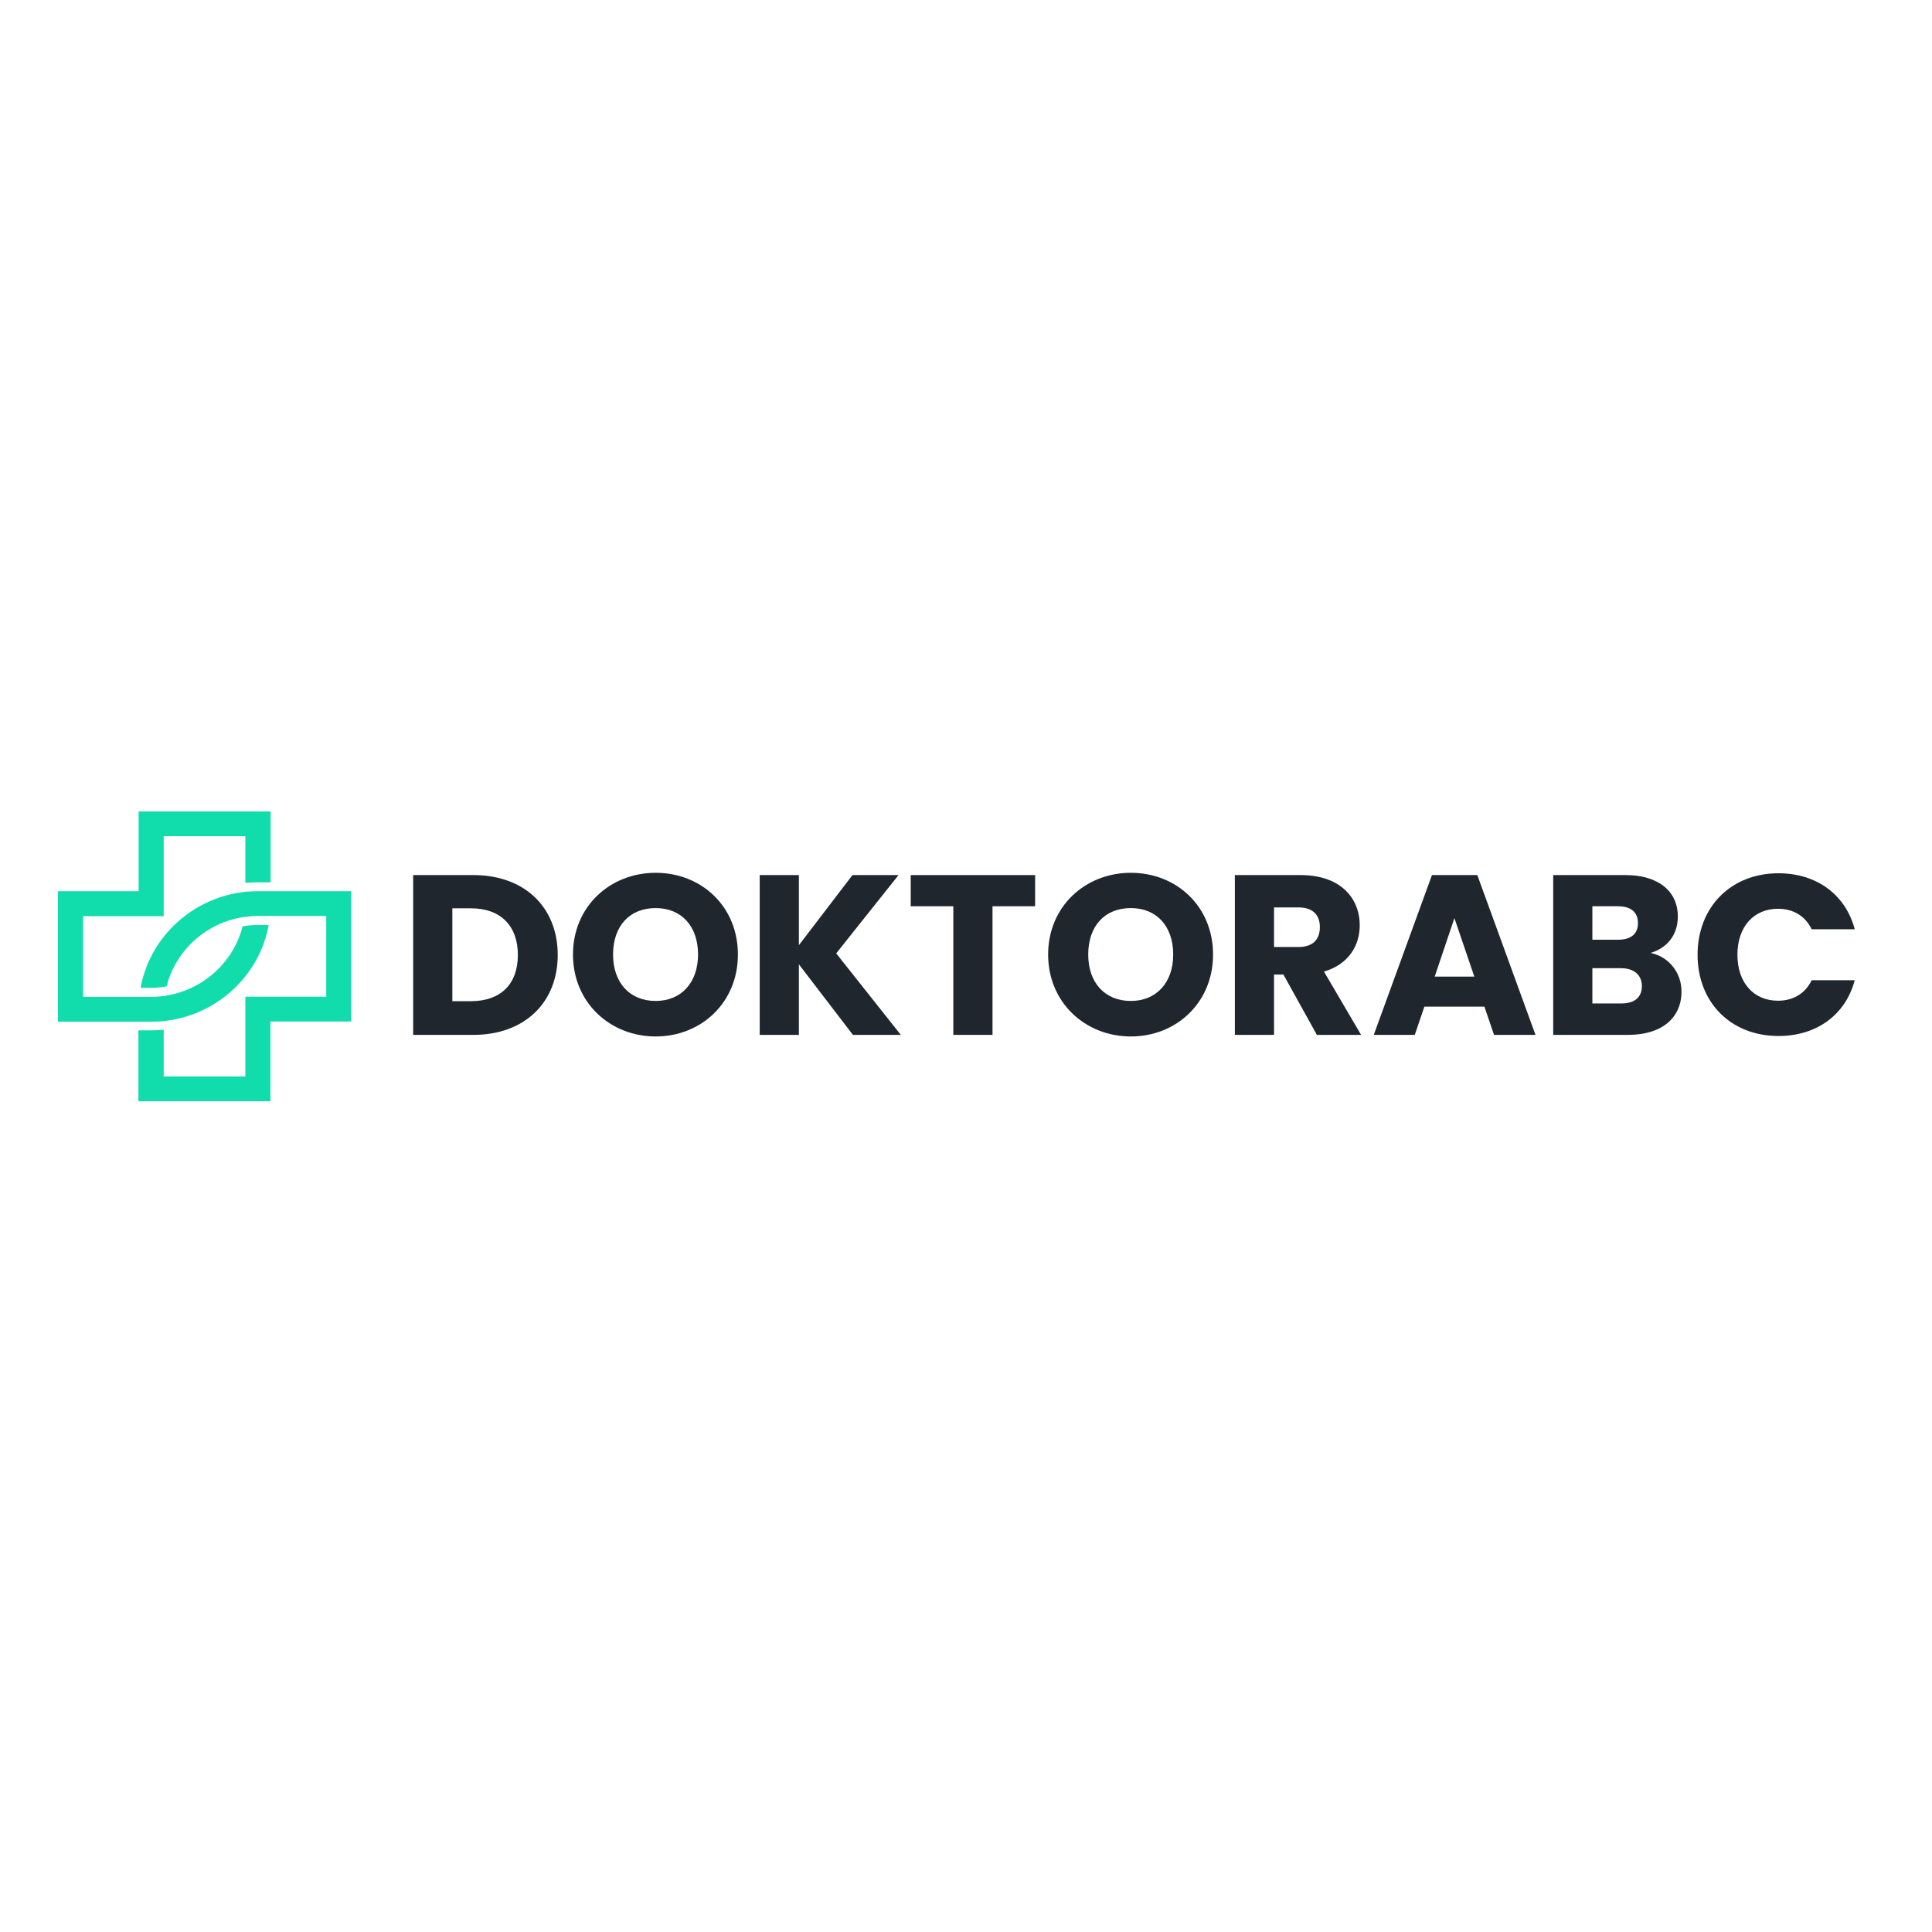 <svg width="100" height="100" viewBox="0 0 100 100" fill="none" xmlns="http://www.w3.org/2000/svg">
<rect width="100" height="100" fill="white"/>
<g clip-path="url(#clip0_2111_10980)">
<path d="M13.353 45.67H14.007V42H7.176V46.128H3V52.882H7.83C8.051 52.882 8.262 52.872 8.484 52.852C8.645 52.832 8.795 52.812 8.946 52.782C11.462 52.325 13.454 50.365 13.907 47.879H13.353C13.082 47.879 12.82 47.898 12.558 47.948C12.126 49.659 10.747 51.022 9.007 51.45C8.846 51.489 8.685 51.519 8.524 51.549C8.292 51.579 8.061 51.599 7.819 51.599H4.298V47.421H8.473V43.283H12.699V45.7C12.921 45.68 13.132 45.67 13.353 45.67Z" fill="#11DDAC"/>
<path d="M13.353 46.128C13.132 46.128 12.921 46.138 12.699 46.158C12.538 46.178 12.387 46.198 12.236 46.227C9.721 46.685 7.729 48.645 7.276 51.131H7.83C8.041 51.131 8.252 51.111 8.463 51.082C8.514 51.072 8.574 51.062 8.624 51.052C9.057 49.331 10.435 47.978 12.176 47.55C12.337 47.511 12.498 47.481 12.659 47.461C12.89 47.431 13.122 47.411 13.363 47.411H16.885V51.589H12.699V55.717H8.473V53.3C8.252 53.32 8.041 53.33 7.819 53.33H7.165V57H13.997V52.872H18.173V46.128H13.353Z" fill="#11DDAC"/>
<path d="M24.504 45.294H21.386V53.565H24.504C27.16 53.565 28.868 51.88 28.868 49.429C28.868 46.967 27.16 45.294 24.504 45.294ZM23.413 51.821V47.014H24.374C25.903 47.014 26.805 47.91 26.805 49.429C26.805 50.949 25.903 51.821 24.374 51.821H23.413Z" fill="#20262D"/>
<path d="M38.194 49.406C38.194 46.92 36.309 45.176 33.937 45.176C31.578 45.176 29.657 46.92 29.657 49.406C29.657 51.892 31.578 53.647 33.937 53.647C36.297 53.647 38.194 51.892 38.194 49.406ZM31.732 49.406C31.732 47.933 32.586 47.002 33.937 47.002C35.265 47.002 36.131 47.933 36.131 49.406C36.131 50.855 35.265 51.809 33.937 51.809C32.586 51.809 31.732 50.855 31.732 49.406Z" fill="#20262D"/>
<path d="M44.148 53.565H46.626L43.282 49.347L46.508 45.294H44.124L41.35 48.923V45.294H39.322V53.565H41.35V49.913L44.148 53.565Z" fill="#20262D"/>
<path d="M47.139 46.908H49.344V53.565H51.372V46.908H53.578V45.294H47.139V46.908Z" fill="#20262D"/>
<path d="M62.788 49.406C62.788 46.92 60.903 45.176 58.532 45.176C56.172 45.176 54.251 46.92 54.251 49.406C54.251 51.892 56.172 53.647 58.532 53.647C60.891 53.647 62.788 51.892 62.788 49.406ZM56.326 49.406C56.326 47.933 57.18 47.002 58.532 47.002C59.86 47.002 60.725 47.933 60.725 49.406C60.725 50.855 59.86 51.809 58.532 51.809C57.18 51.809 56.326 50.855 56.326 49.406Z" fill="#20262D"/>
<path d="M68.316 47.98C68.316 48.628 67.96 49.017 67.201 49.017H65.944V46.967H67.201C67.96 46.967 68.316 47.368 68.316 47.98ZM63.916 45.294V53.565H65.944V50.443H66.43L68.161 53.565H70.45L68.529 50.289C69.809 49.913 70.379 48.935 70.379 47.898C70.379 46.461 69.359 45.294 67.32 45.294H63.916Z" fill="#20262D"/>
<path d="M77.331 53.565H79.477L76.466 45.294H74.118L71.106 53.565H73.228L73.726 52.104H76.833L77.331 53.565ZM76.311 50.549H74.26L75.28 47.521L76.311 50.549Z" fill="#20262D"/>
<path d="M84.983 51.043C84.983 51.633 84.591 51.939 83.915 51.939H82.421V50.113H83.892C84.568 50.113 84.983 50.454 84.983 51.043ZM84.781 47.78C84.781 48.346 84.413 48.64 83.749 48.64H82.421V46.908H83.749C84.413 46.908 84.781 47.215 84.781 47.78ZM87.034 51.314C87.034 50.372 86.406 49.524 85.433 49.323C86.24 49.088 86.844 48.44 86.844 47.438C86.844 46.131 85.836 45.294 84.141 45.294H80.394V53.565H84.271C86.026 53.565 87.034 52.681 87.034 51.314Z" fill="#20262D"/>
<path d="M87.866 49.418C87.866 51.892 89.597 53.623 92.052 53.623C94.032 53.623 95.526 52.528 96 50.737H93.771C93.427 51.444 92.799 51.797 92.028 51.797C90.783 51.797 89.929 50.879 89.929 49.418C89.929 47.957 90.783 47.038 92.028 47.038C92.799 47.038 93.427 47.391 93.771 48.098H96C95.526 46.307 94.032 45.2 92.052 45.2C89.597 45.2 87.866 46.944 87.866 49.418Z" fill="#20262D"/>
</g>
<defs>
<clipPath id="clip0_2111_10980">
<rect width="93" height="15" fill="white" transform="translate(3 42)"/>
</clipPath>
</defs>
</svg>
